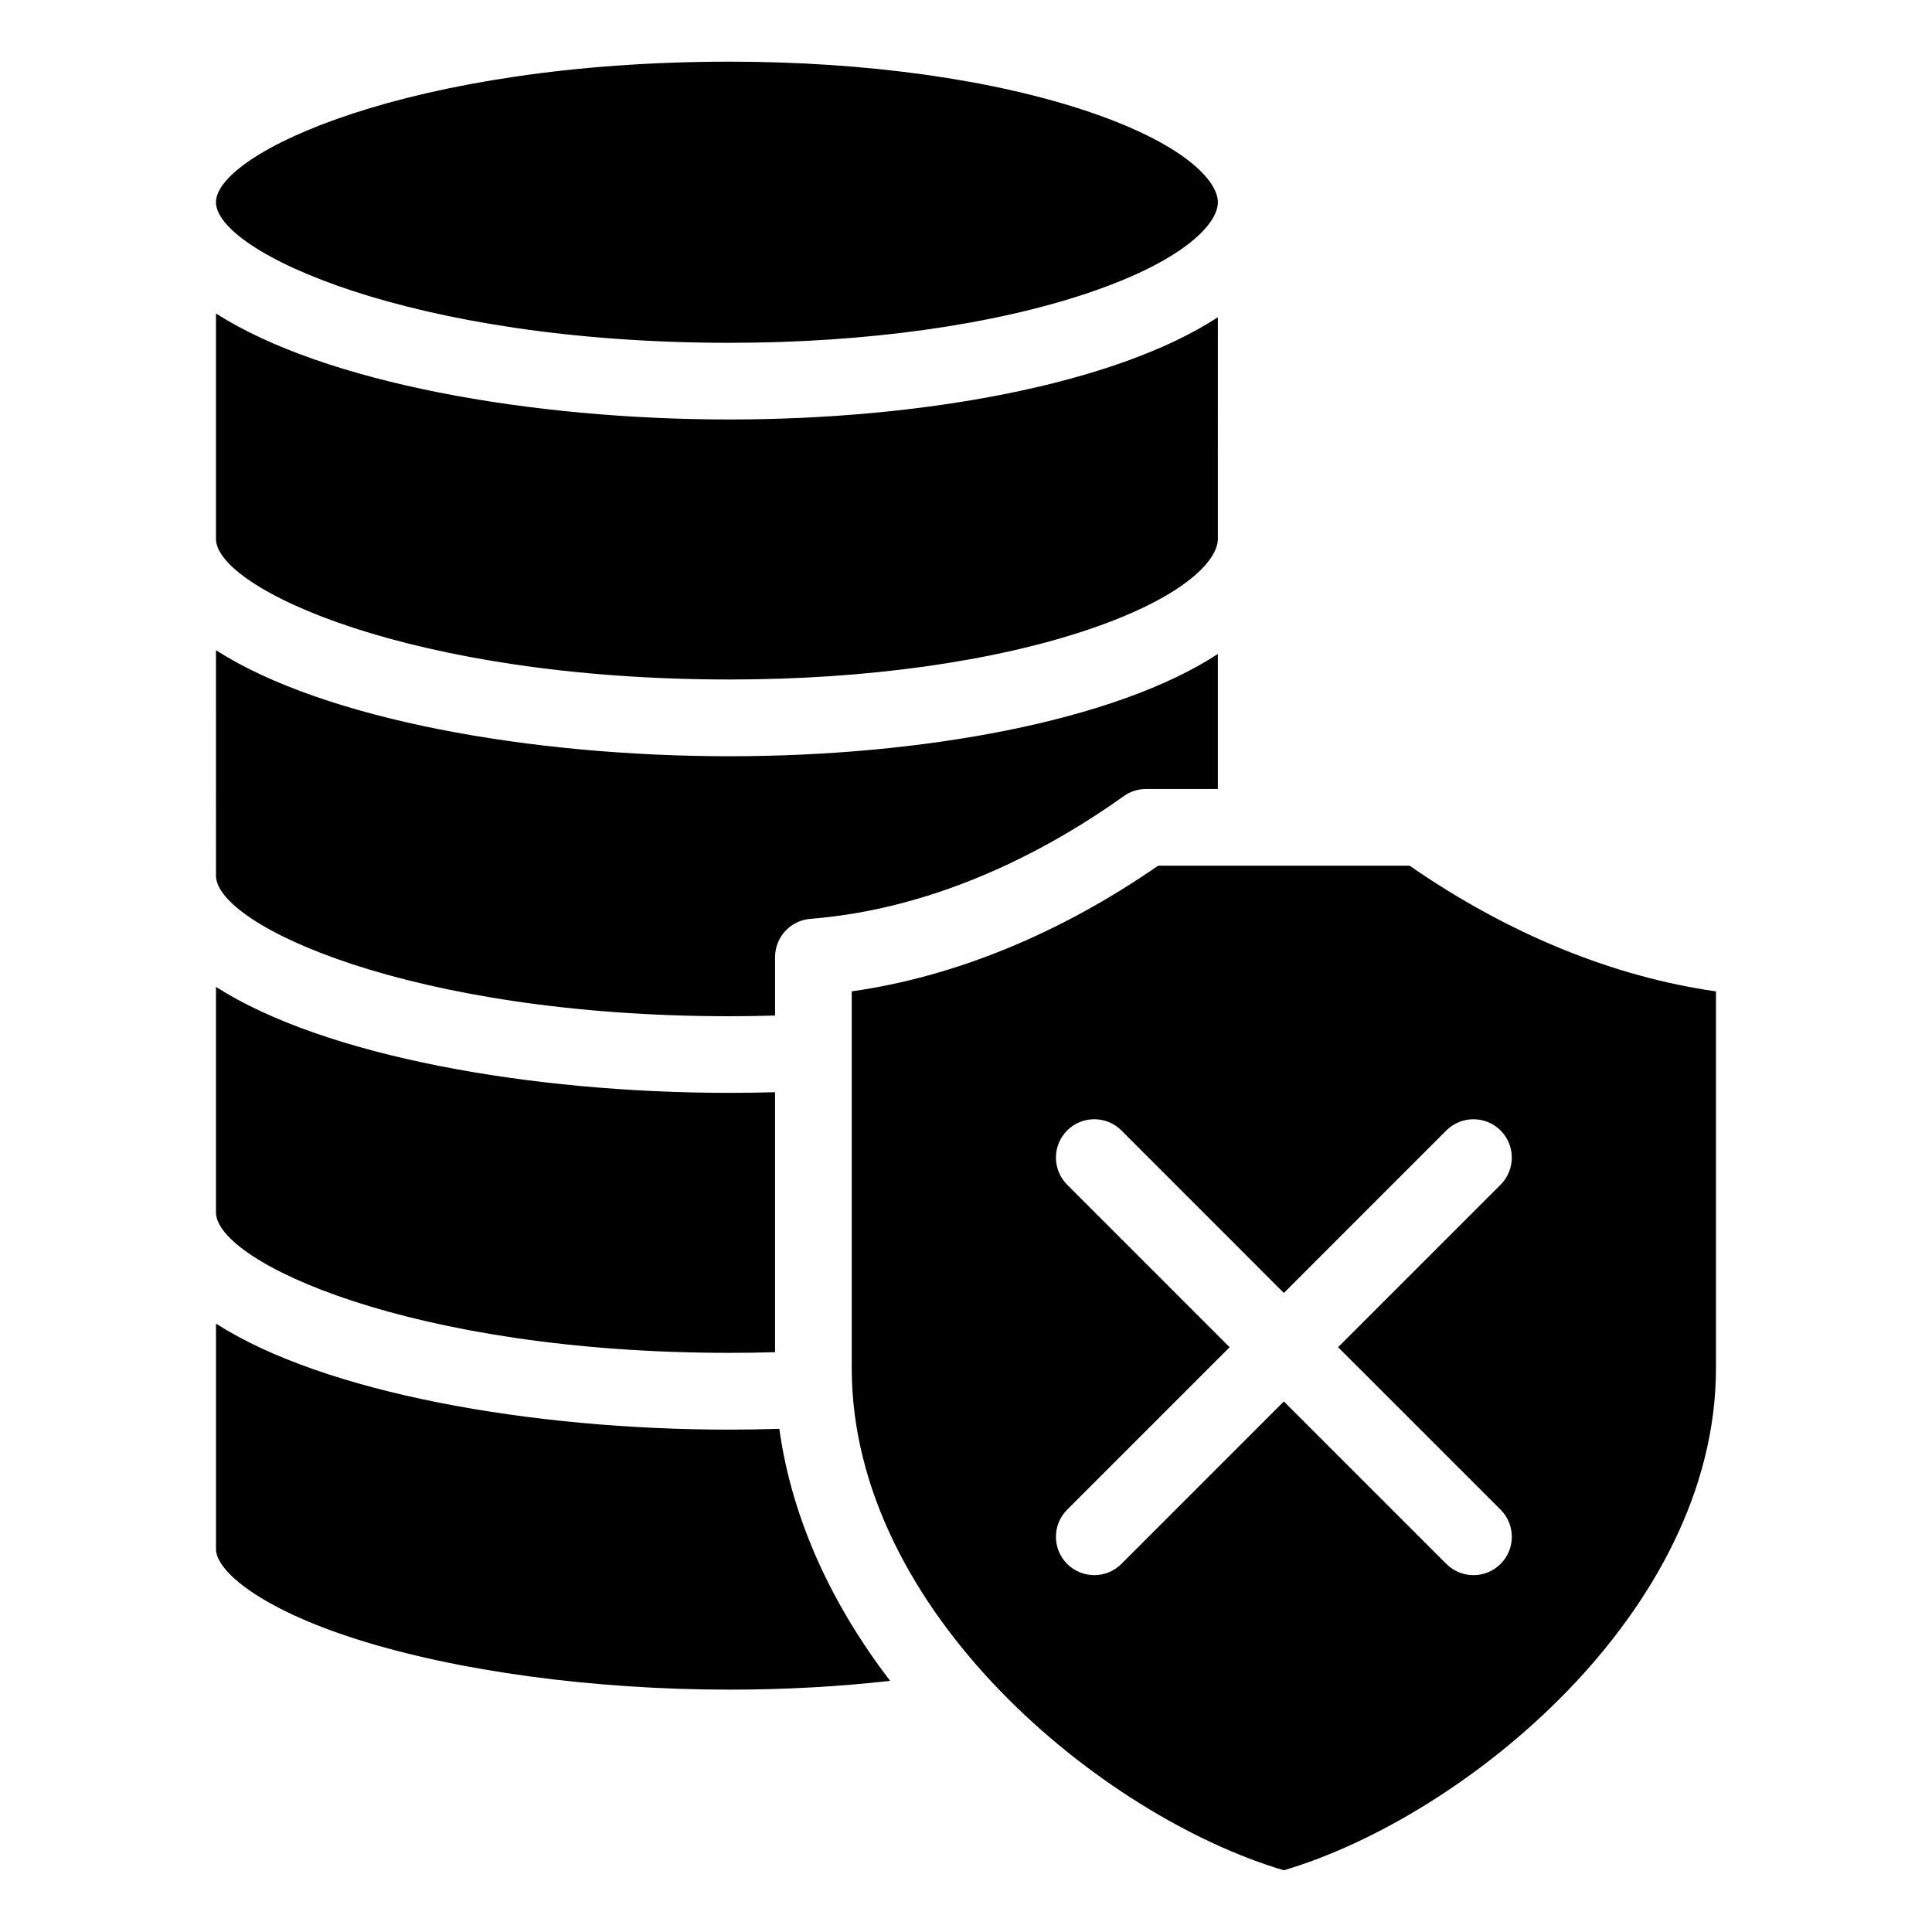 <?xml version="1.0" encoding="UTF-8"?>
<!-- Uploaded to: SVG Repo, www.svgrepo.com, Generator: SVG Repo Mixer Tools -->
<svg fill="#000000" width="800px" height="800px" version="1.1" viewBox="144 144 512 512" xmlns="http://www.w3.org/2000/svg">
 <path d="m447.71 353.09c-2.113 0-4.176 0.66-5.898 1.895-18.641 13.305-48.184 29.75-83.055 32.523-5.285 0.418-9.355 4.832-9.355 10.129v15.488c-4.008 0.121-8.031 0.188-12.043 0.188-84.383 0-136.05-24.09-136.12-37.223l-0.004-59.773c28.723 18.398 83.559 28.094 136.12 28.094 50.789 0 102-9.227 129.39-27.094v35.777zm3.211 20.324c-26.008 18.016-53.844 29.422-81.203 33.309v99.848c0 64.75 66.77 118.98 114.51 133.07 47.746-14.098 114.52-68.328 114.52-133.07v-99.844c-27.352-3.891-55.188-15.293-81.195-33.312zm33.312 113.24 43.059-43.07c3.973-3.961 10.406-3.961 14.379 0 3.961 3.973 3.961 10.402 0 14.379l-43.066 43.062 43.07 43.059c3.961 3.961 3.961 10.406 0 14.367-1.988 1.984-4.594 2.981-7.195 2.981-2.598 0-5.191-0.996-7.184-2.981l-43.059-43.059-43.059 43.059c-3.961 3.973-10.406 3.973-14.367 0-3.973-3.961-3.973-10.402 0-14.367l43.059-43.059-43.059-43.066c-3.973-3.973-3.973-10.402 0-14.379 3.961-3.961 10.402-3.961 14.367 0zm-146.88 105.12c-36.145 0-72.211-4.891-98.957-13.402-25.527-8.141-37.156-18.062-37.156-23.848v-59.75c28.723 18.395 83.559 28.094 136.12 28.094 4.383 0 8.785-0.082 13.168-0.215 3.406 24.547 14.352 47.18 29.363 66.793-13.625 1.527-27.859 2.328-42.535 2.328zm0-431.43c36.191 0 70.07 4.738 95.41 13.348 25.082 8.523 33.984 18.207 33.984 23.906 0 5.699-8.902 15.383-33.984 23.906-25.336 8.605-59.219 13.348-95.41 13.348-84.434 0-136.12-24.121-136.12-37.25 0-13.137 51.676-37.258 136.12-37.258zm95.406 150.38c25.082-8.523 33.984-18.207 33.984-23.906l0.004-58.746c-27.398 17.875-78.598 27.094-129.39 27.094-52.559 0-107.39-9.691-136.12-28.094v59.754c0.016 13.129 51.688 37.246 136.12 37.246 36.184 0.004 70.07-4.742 95.406-13.348zm-95.406 191.8c4.004 0 8.031-0.066 12.043-0.18v-68.895c-4.016 0.117-8.031 0.172-12.043 0.172-52.559 0-107.39-9.691-136.12-28.086v59.781c0.086 13.133 51.75 37.207 136.12 37.207z" fill-rule="evenodd"/>
</svg>